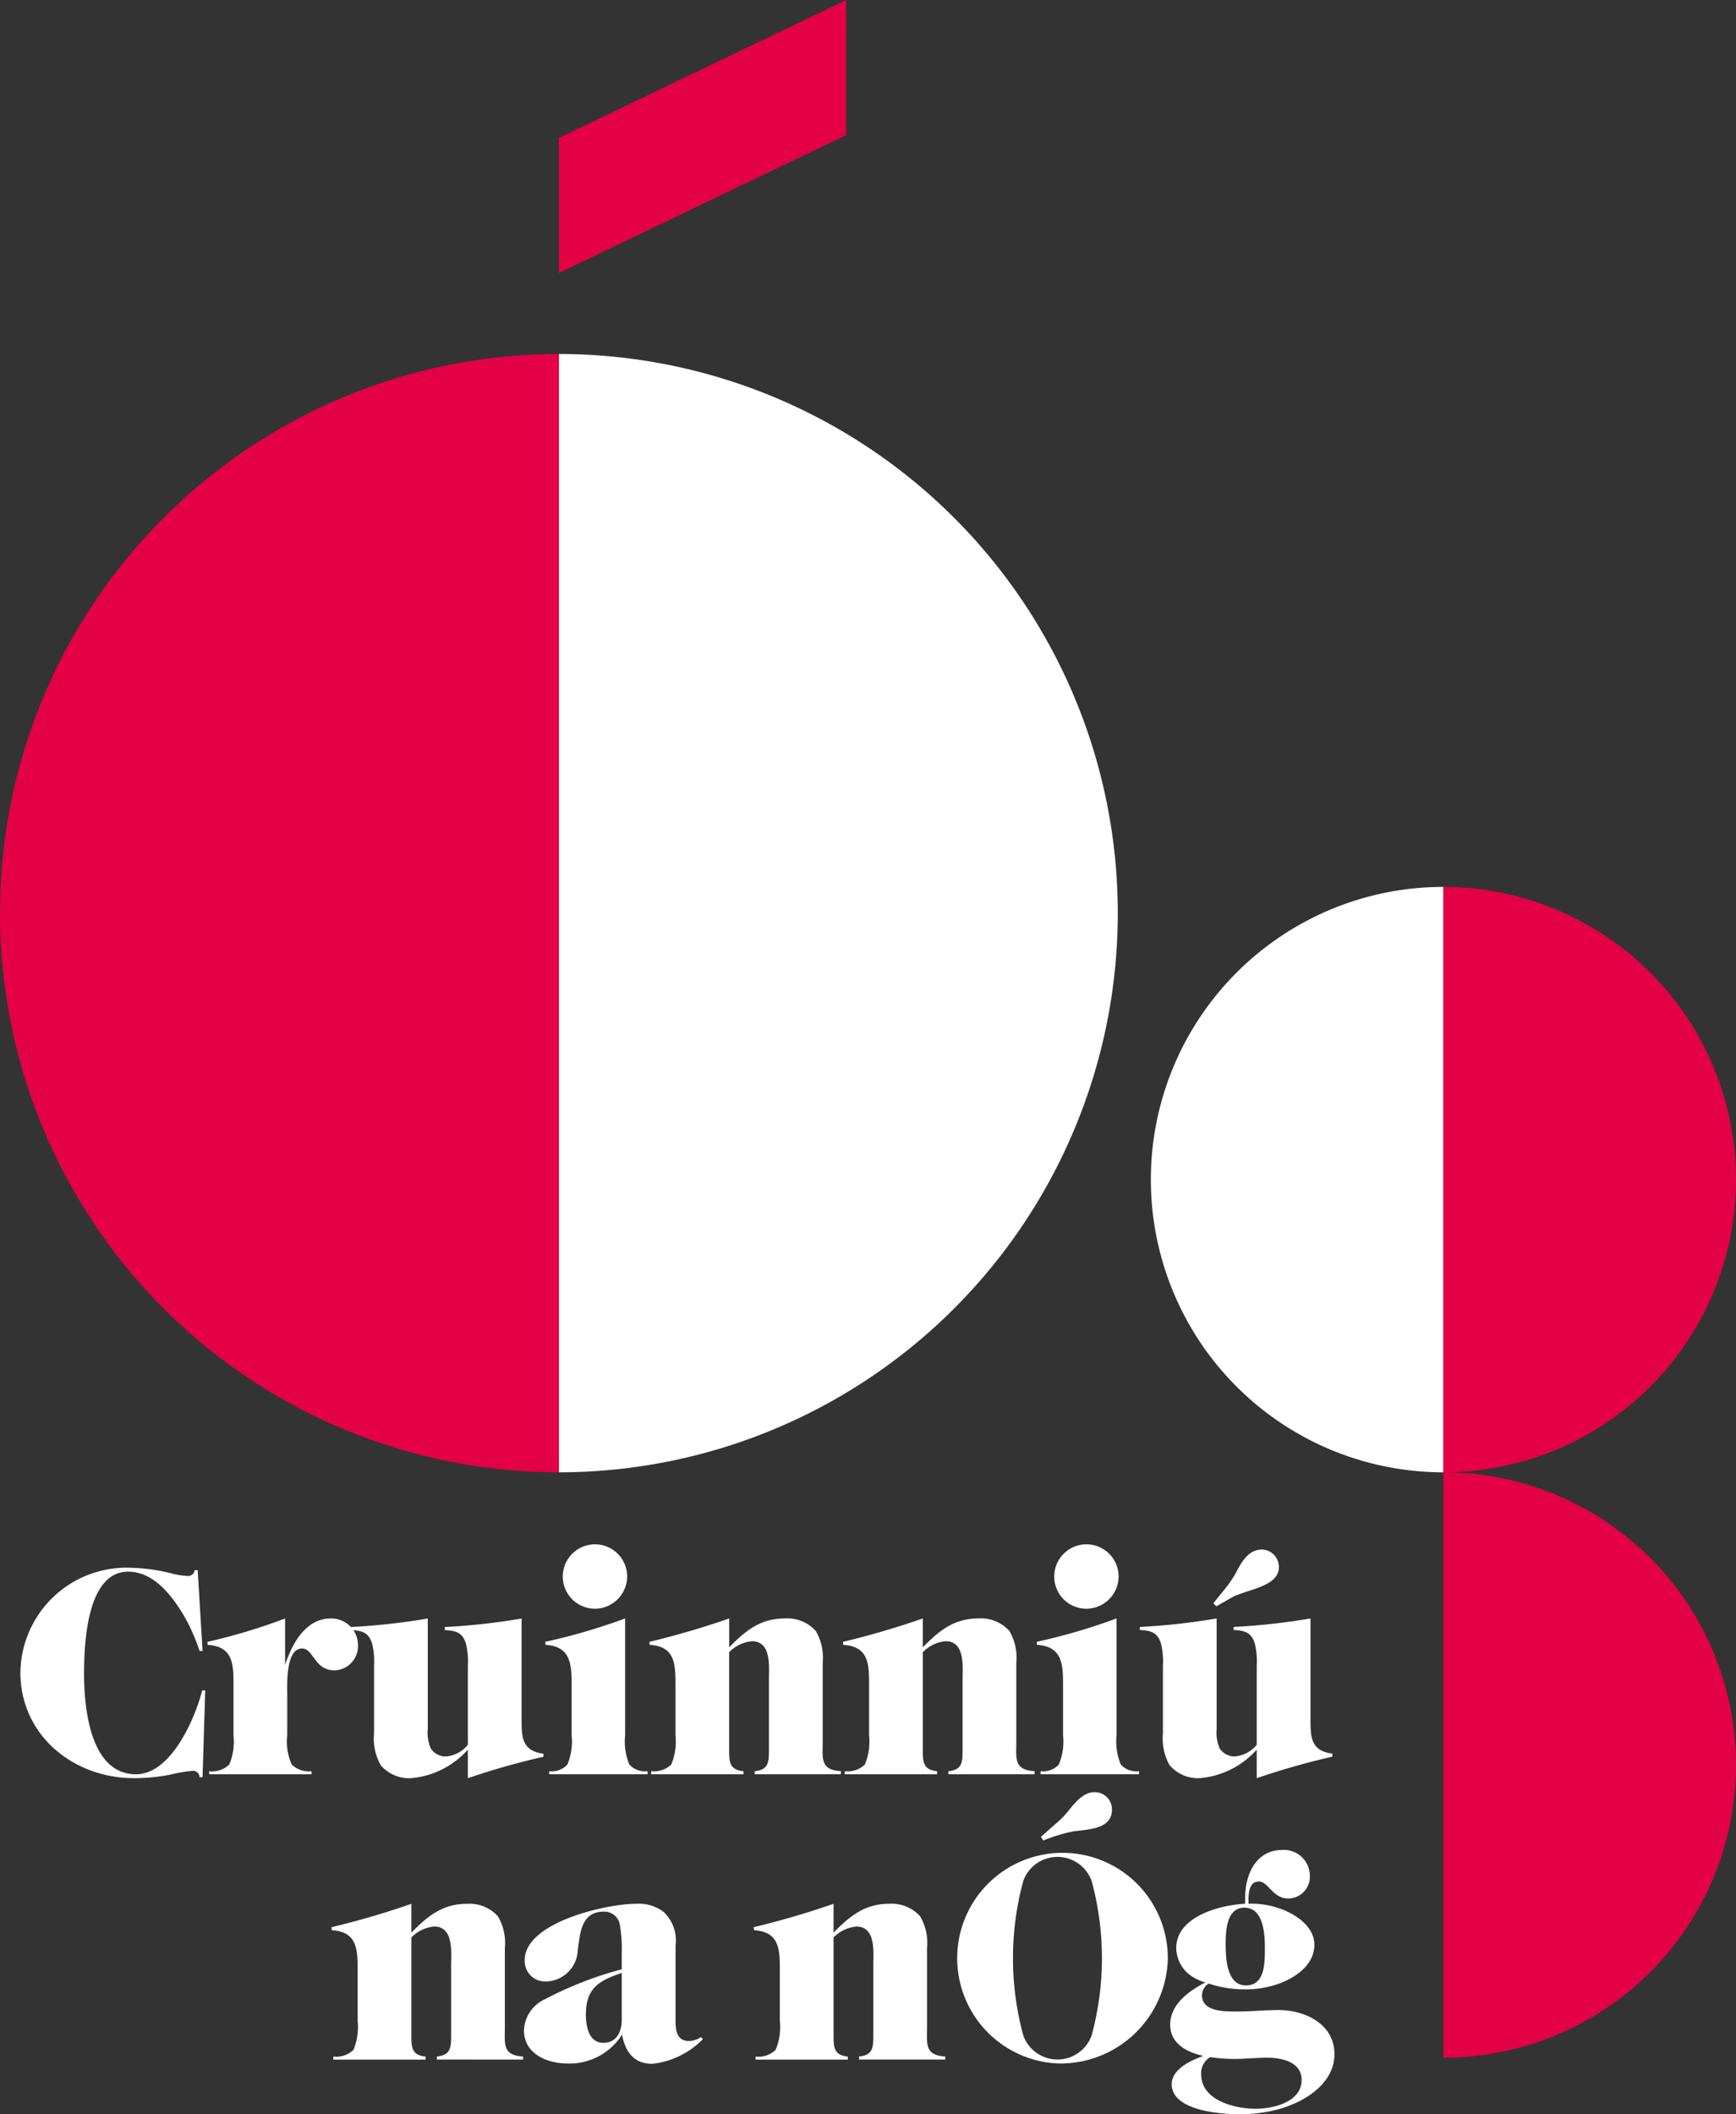 <svg xmlns="http://www.w3.org/2000/svg" width="120" height="146.081" viewBox="0 0 120 146.081"><rect x="0" y="0" width="120" height="146.081" fill="#333333" stroke="none"/><defs><style>.a{fill:#fff;}.b{fill:#e40046;}</style></defs><g transform="translate(-41.408 -19.611)"><path class="a" d="M80.109,44.114a38.633,38.633,0,1,1,0,77.267Z" transform="translate(-0.068 -0.043)"/><path class="a" d="M141.325,121.446a20.224,20.224,0,1,1,0-40.448Z" transform="translate(-0.141 -0.108)"/><g transform="translate(41.408 19.611)"><path class="b" d="M80.11,38.47l19.857-9.525V19.611L80.11,29.136Z" transform="translate(-41.476 -19.611)"/><path class="b" d="M41.408,82.748a38.633,38.633,0,0,0,38.633,38.633V44.114A38.633,38.633,0,0,0,41.408,82.748Z" transform="translate(-41.408 -19.654)"/><path class="b" d="M161.584,101.221A20.224,20.224,0,0,0,141.361,81v40.448A20.224,20.224,0,0,0,161.584,101.221Z" transform="translate(-41.584 -19.719)"/><path class="b" d="M141.361,121.517v40.447a20.223,20.223,0,0,0,0-40.447Z" transform="translate(-41.584 -19.791)"/></g><g transform="translate(42.818 126.314)"><path class="a" d="M55.412,142.6H55.2a.435.435,0,0,0-.461-.441,9.1,9.1,0,0,0-1.511.252,13.251,13.251,0,0,1-2.56.252c-4.176,0-7.848-2.959-7.848-7.3a7.338,7.338,0,0,1,7.555-7.24,12.8,12.8,0,0,1,2.833.377,5.282,5.282,0,0,0,1.133.19.457.457,0,0,0,.525-.4h.21l.336,5.582H55.2a12.41,12.41,0,0,0-1.2-2.643c-.819-1.323-2.035-2.834-3.735-2.834-2.9,0-3.044,5.142-3.044,7.073,0,2.288.4,6.926,3.59,6.926,2.434,0,4.092-3.882,4.575-5.792h.21Z" transform="translate(-42.82 -126.506)"/><path class="a" d="M64.56,135.222c-1.406,0-1.447-1.511-2.245-1.511-1.134,0-1.028,2.456-1.028,3.105v2.9a3.852,3.852,0,0,0,.314,2.014,1.7,1.7,0,0,0,1.365.461v.211H55.893v-.211a1.722,1.722,0,0,0,1.386-.461,4.078,4.078,0,0,0,.294-2.014v-3.442c0-1.447,0-2.707-1.784-2.812l-.022-.21a40.464,40.464,0,0,0,5.373-1.616v3.211c.462-1.427,1.407-3.211,3.148-3.211a1.841,1.841,0,0,1,1.889,1.826A1.678,1.678,0,0,1,64.56,135.222Z" transform="translate(-42.843 -126.512)"/><path class="a" d="M73.789,142.671V140.7a5.931,5.931,0,0,1-3.987,1.973,2.574,2.574,0,0,1-2.036-.9,3.749,3.749,0,0,1-.461-2.182v-4.68a5.27,5.27,0,0,0-.126-1.511c-.232-.8-.693-.923-1.469-.965v-.21a45.193,45.193,0,0,0,5.31-.588v7.6a2.8,2.8,0,0,0,.21,1.386,1.232,1.232,0,0,0,1.05.546,2.2,2.2,0,0,0,1.51-.8v-5.456a5.27,5.27,0,0,0-.126-1.511c-.231-.8-.693-.923-1.469-.965v-.21a45.193,45.193,0,0,0,5.31-.588v6.947c0,1.259.021,2.2,1.511,2.392v.211A51.052,51.052,0,0,0,73.789,142.671Z" transform="translate(-42.86 -126.512)"/><path class="a" d="M79.434,142.39v-.211a1.465,1.465,0,0,0,1.26-.461,4.08,4.08,0,0,0,.293-2.014v-3.442c0-1.447-.042-2.707-1.8-2.812l-.021-.21a41.655,41.655,0,0,0,5.519-1.616v8.08a4.1,4.1,0,0,0,.294,2.014,1.462,1.462,0,0,0,1.259.461v.211Zm3.148-11.437a2.225,2.225,0,1,1,2.245-2.225A2.241,2.241,0,0,1,82.582,130.953Z" transform="translate(-42.884 -126.503)"/><path class="a" d="M93.653,142.4v-.211c.986-.1.986-.65.986-1.531v-4.785c0-.9.189-2.665-1.175-2.665a2.532,2.532,0,0,0-1.574.756v6.694c0,.881,0,1.427.986,1.531v.211H86.5v-.211a1.721,1.721,0,0,0,1.385-.461,4.067,4.067,0,0,0,.294-2.014v-3.442c0-1.447,0-2.707-1.784-2.812l-.021-.21a57.2,57.2,0,0,0,5.519-1.616v1.993c1.133-1.154,2.161-1.993,3.84-1.993a2.645,2.645,0,0,1,2.14.86,3.636,3.636,0,0,1,.483,2.2v5.435c0,1.176-.189,1.974,1.259,2.056v.211Z" transform="translate(-42.897 -126.512)"/><path class="a" d="M107.063,142.4v-.211c.986-.1.986-.65.986-1.531v-4.785c0-.9.189-2.665-1.175-2.665a2.532,2.532,0,0,0-1.574.756v6.694c0,.881,0,1.427.986,1.531v.211h-6.38v-.211a1.721,1.721,0,0,0,1.385-.461,4.067,4.067,0,0,0,.294-2.014v-3.442c0-1.447,0-2.707-1.784-2.812l-.021-.21a57.2,57.2,0,0,0,5.519-1.616v1.993c1.133-1.154,2.161-1.993,3.84-1.993a2.645,2.645,0,0,1,2.14.86,3.636,3.636,0,0,1,.483,2.2v5.435c0,1.176-.189,1.974,1.26,2.056v.211Z" transform="translate(-42.92 -126.512)"/><path class="a" d="M113.464,142.39v-.211a1.463,1.463,0,0,0,1.259-.461,4.069,4.069,0,0,0,.294-2.014v-3.442c0-1.447-.042-2.707-1.8-2.812l-.021-.21a41.655,41.655,0,0,0,5.519-1.616v8.08a4.113,4.113,0,0,0,.293,2.014,1.464,1.464,0,0,0,1.26.461v.211Zm3.147-11.437a2.225,2.225,0,1,1,2.246-2.225A2.24,2.24,0,0,1,116.611,130.953Z" transform="translate(-42.944 -126.503)"/><path class="a" d="M128.417,142.663v-1.973a5.931,5.931,0,0,1-3.987,1.973,2.574,2.574,0,0,1-2.036-.9,3.749,3.749,0,0,1-.461-2.182V134.9a5.27,5.27,0,0,0-.126-1.511c-.232-.8-.693-.923-1.469-.965v-.21a45.193,45.193,0,0,0,5.31-.588v7.6a2.8,2.8,0,0,0,.21,1.386,1.232,1.232,0,0,0,1.05.546,2.2,2.2,0,0,0,1.51-.8V134.9a5.27,5.27,0,0,0-.126-1.511c-.231-.8-.693-.923-1.469-.965v-.21a45.193,45.193,0,0,0,5.31-.588v6.947c0,1.259.021,2.2,1.511,2.392v.211A51.051,51.051,0,0,0,128.417,142.663ZM126.654,130.2l-1.028.588-.21-.21.9-1.112a8.044,8.044,0,0,0,.588-.86c.4-.757.881-1.742,1.867-1.742a1.2,1.2,0,0,1,1.176,1.217C129.949,129.463,127.682,129.61,126.654,130.2Z" transform="translate(-42.957 -126.504)"/><path class="a" d="M71.646,162.146v-.21c.986-.1.986-.651.986-1.531V155.62c0-.9.19-2.665-1.175-2.665a2.542,2.542,0,0,0-1.574.756v6.7c0,.88,0,1.426.987,1.531v.21H64.49v-.21a1.73,1.73,0,0,0,1.386-.461,4.083,4.083,0,0,0,.293-2.015v-3.441c0-1.448,0-2.707-1.784-2.813l-.021-.21a57.2,57.2,0,0,0,5.519-1.616v1.994c1.134-1.155,2.162-1.994,3.841-1.994a2.649,2.649,0,0,1,2.14.86,3.644,3.644,0,0,1,.482,2.2v5.435c0,1.175-.189,1.973,1.26,2.056v.21Z" transform="translate(-42.858 -126.547)"/><path class="a" d="M86.567,162.44c-1.3,0-1.868-.84-2.1-2.014a4.284,4.284,0,0,1-3.777,1.992c-1.407,0-3-.671-3-2.287a2.461,2.461,0,0,1,1.469-2.161,24.855,24.855,0,0,1,5.289-2.057v-1.091a9.8,9.8,0,0,0-.147-2.077,1.087,1.087,0,0,0-1.092-.819c-1.574,0-1.636,1.49-1.8,2.665a2.251,2.251,0,0,1-2.2,2.161,1.411,1.411,0,0,1-1.469-1.468c0-2.623,5.646-3.9,7.7-3.9a2.826,2.826,0,0,1,1.91.567,2.719,2.719,0,0,1,.819,2.33V159.1c0,.714-.084,1.763.923,1.763a1.478,1.478,0,0,0,.84-.274l.126.148A5.783,5.783,0,0,1,86.567,162.44Zm-2.119-6.276c-1.574.525-2.477,1.05-2.477,2.876,0,.8.189,1.952,1.217,1.952.9,0,1.26-.777,1.26-1.574Z" transform="translate(-42.881 -126.547)"/><path class="a" d="M100.883,162.146v-.21c.986-.1.986-.651.986-1.531V155.62c0-.9.19-2.665-1.175-2.665a2.542,2.542,0,0,0-1.574.756v6.7c0,.88,0,1.426.987,1.531v.21H93.727v-.21a1.73,1.73,0,0,0,1.386-.461,4.083,4.083,0,0,0,.293-2.015v-3.441c0-1.448,0-2.707-1.784-2.813L93.6,153a57.2,57.2,0,0,0,5.519-1.616v1.994c1.134-1.155,2.162-1.994,3.841-1.994a2.649,2.649,0,0,1,2.14.86,3.644,3.644,0,0,1,.483,2.2v5.435c0,1.175-.19,1.973,1.259,2.056v.21Z" transform="translate(-42.91 -126.547)"/><path class="a" d="M114.609,162.4a7.28,7.28,0,1,1,7.639-7.26A7.424,7.424,0,0,1,114.609,162.4Zm2.371-12.612a2.51,2.51,0,0,0-4.722,0,20.341,20.341,0,0,0,0,10.682,2.51,2.51,0,0,0,4.722,0,20.341,20.341,0,0,0,0-10.682Zm-1.154-3.442a11.263,11.263,0,0,0-2.182.651l-.169-.253,1.071-.944a6.081,6.081,0,0,0,.735-.735c.461-.567,1.07-1.406,1.888-1.406a1.187,1.187,0,0,1,1.218,1.2C118.386,146.2,116.791,146.225,115.825,146.351Z" transform="translate(-42.933 -126.533)"/><path class="a" d="M129.889,165.581a10.28,10.28,0,0,1-2.665.336c-1.259,0-4.68-.232-4.68-2.078,0-1.049,1.365-1.657,2.183-1.952-1.133-.252-2.288-.84-2.288-2.162,0-1.406,1.3-2.329,2.435-2.916a3.092,3.092,0,0,1-1.218-.63,2.425,2.425,0,0,1-.8-1.742c0-2.2,3.064-2.98,4.764-3.065v-.4c0-1.616.735-3.316,2.581-3.316a1.786,1.786,0,0,1,1.889,1.742,1.509,1.509,0,0,1-1.469,1.616c-1.112,0-1.385-1.176-2.056-1.176-.756,0-.714,1.008-.714,1.532h.19a5.688,5.688,0,0,1,1.783.273c1.134.336,2.581,1.239,2.581,2.561,0,1.489-1.489,2.413-2.749,2.79a6.838,6.838,0,0,1-2.056.294,7.785,7.785,0,0,1-2.5-.4.958.958,0,0,0-.461.819c0,1.175,1.678,1.111,2.5,1.111.924,0,1.868-.1,2.791-.1,1.827,0,3.862.964,3.862,3.043S131.674,165.1,129.889,165.581Zm-.713-3.568c-.777,0-1.532.084-2.309.084a10.844,10.844,0,0,1-1.658-.126,1.287,1.287,0,0,0-.63,1.176c0,1.826,2.33,2.392,3.778,2.392,1.2,0,3.168-.462,3.168-1.993C131.526,162.308,130.162,162.014,129.176,162.014Zm-1.6-10.368c-1.239,0-1.3,1.574-1.3,2.478,0,.965.041,2.895,1.406,2.895,1.343,0,1.3-1.657,1.3-2.622C128.987,153.472,128.882,151.646,127.581,151.646Z" transform="translate(-42.96 -126.54)"/></g></g></svg>